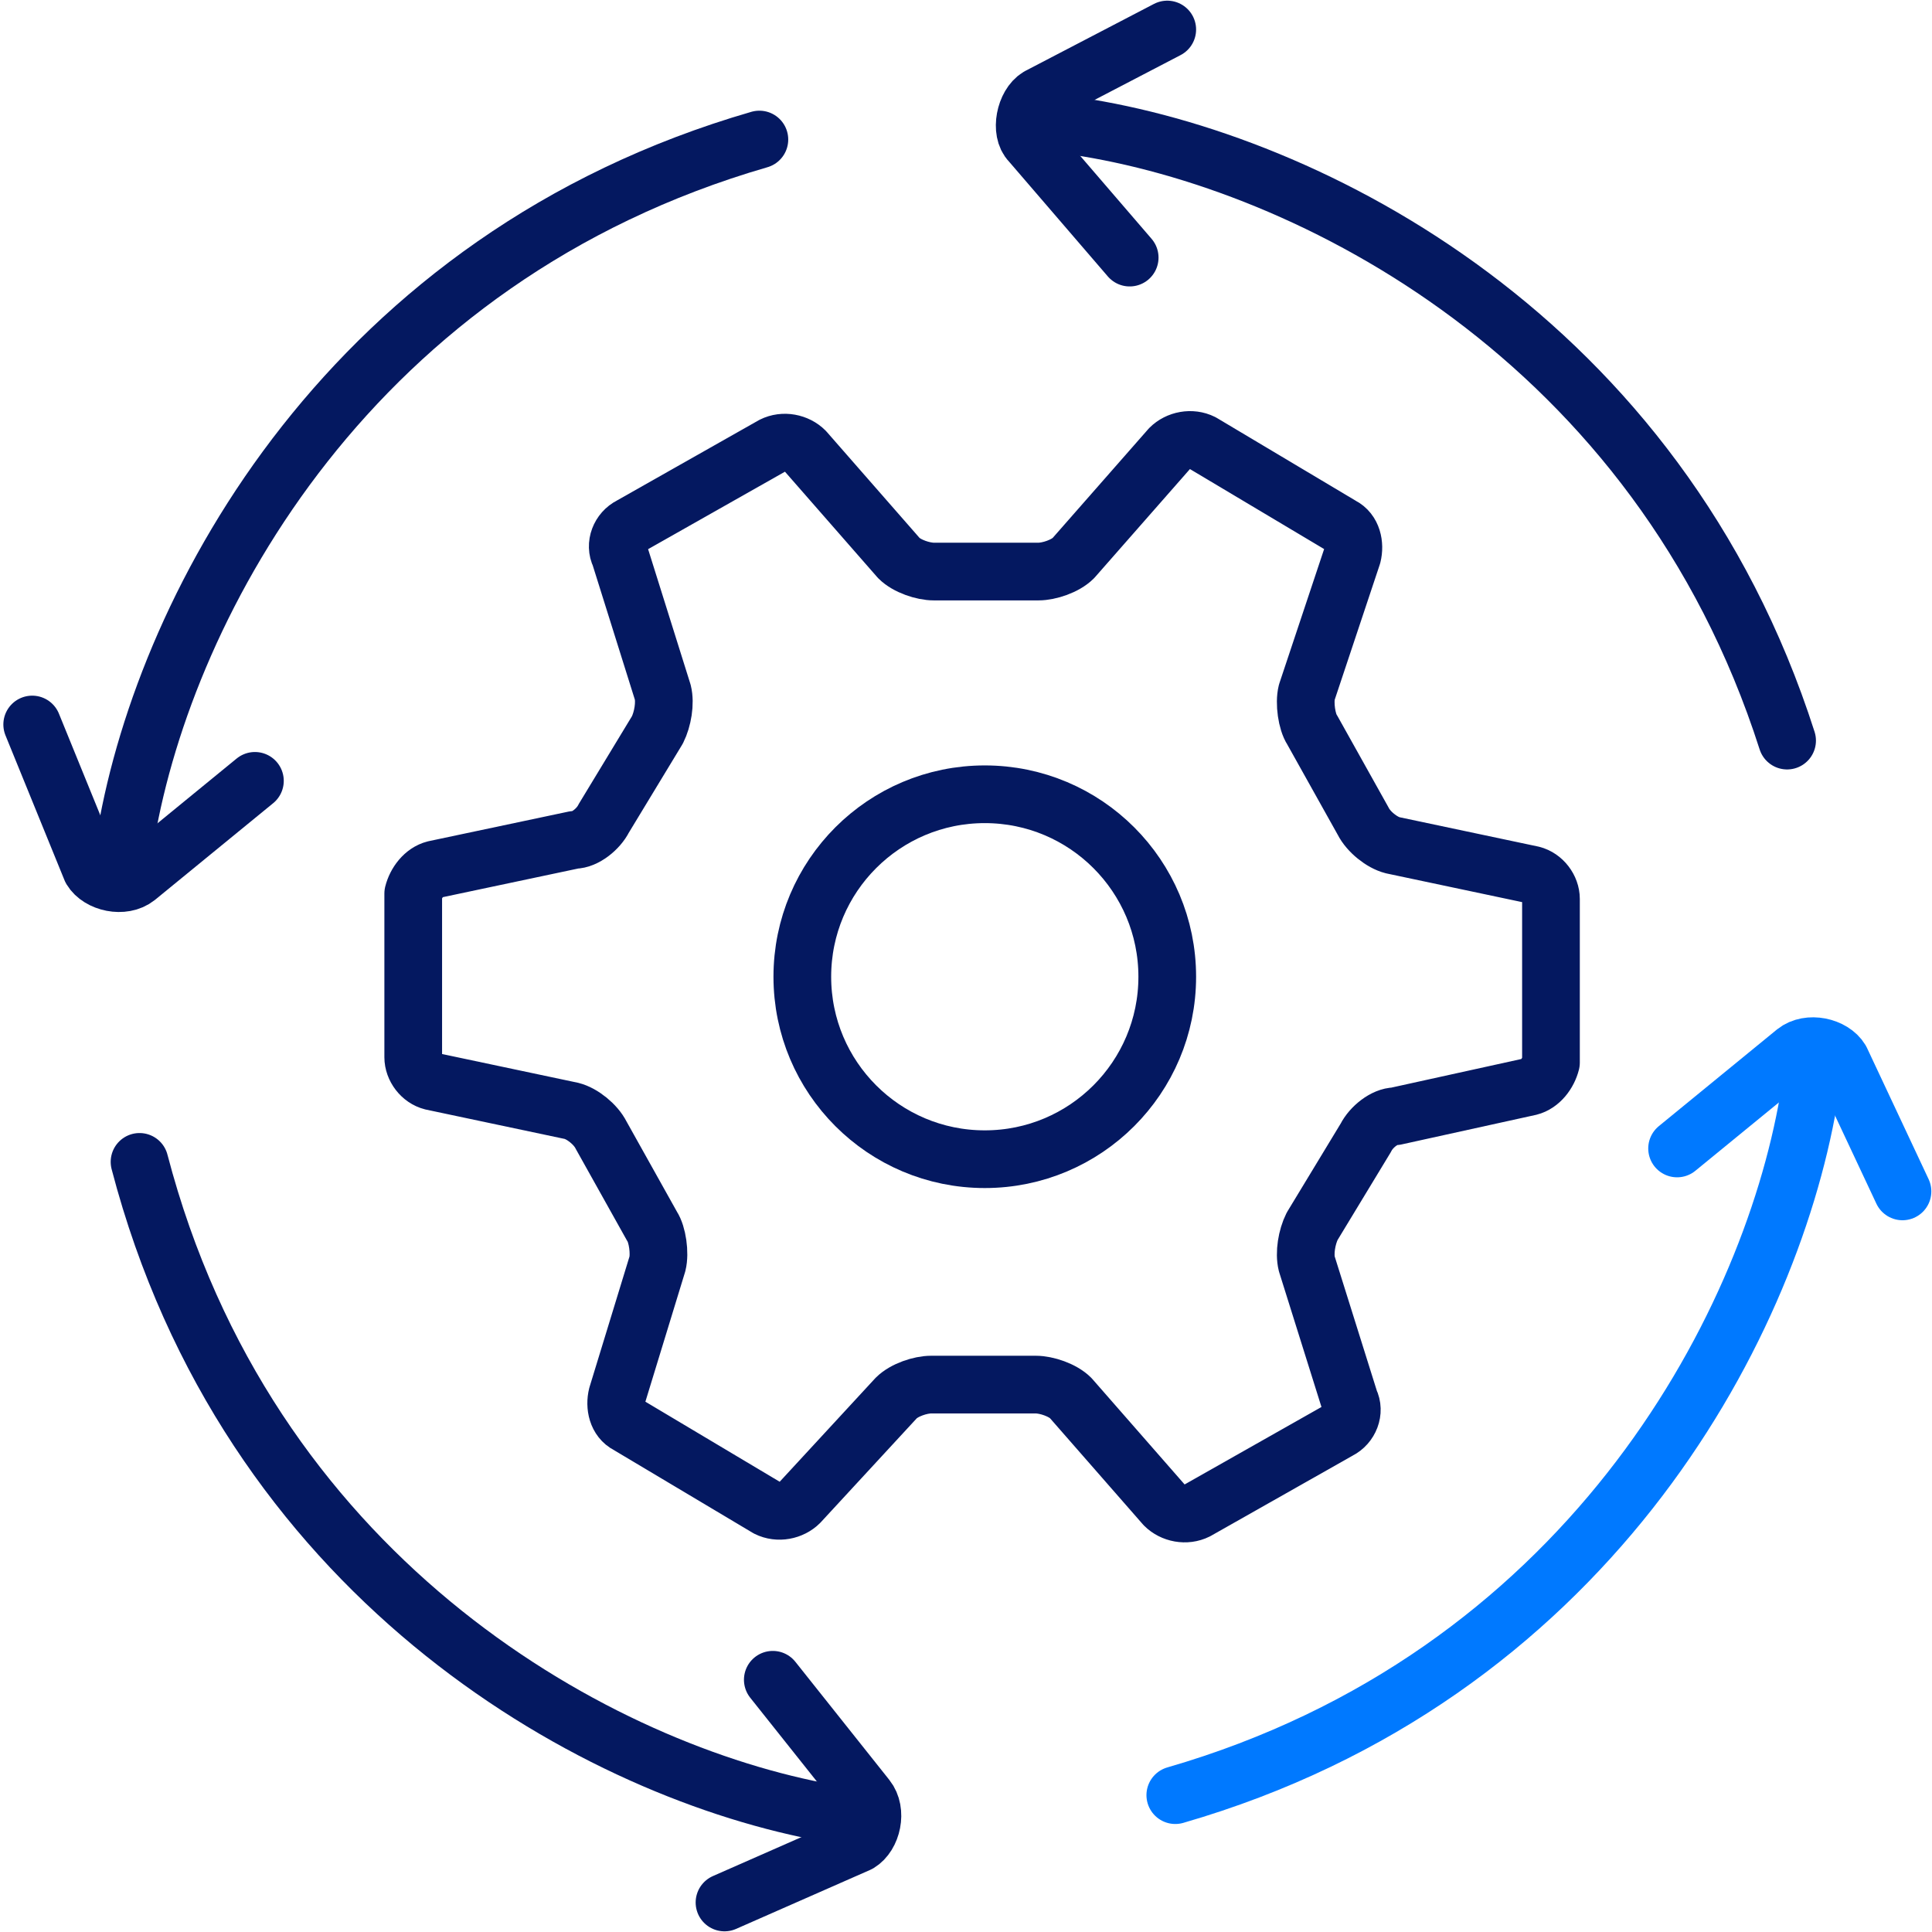 <?xml version="1.0" encoding="UTF-8"?> <svg xmlns="http://www.w3.org/2000/svg" xmlns:xlink="http://www.w3.org/1999/xlink" version="1.1" id="Layer_1" x="0px" y="0px" viewBox="0 0 72 72" style="enable-background:new 0 0 72 72;" xml:space="preserve"> <style type="text/css"> .st0{fill:none;stroke:#0079FF;stroke-width:2.15;stroke-linecap:round;stroke-linejoin:round;stroke-miterlimit:10;} .st1{fill:none;stroke:#041860;stroke-width:2.15;stroke-linecap:round;stroke-linejoin:round;stroke-miterlimit:10;} </style> <g> <path class="st0" d="M62.5,42.8l4.4-3.6c0.5-0.4,1.4-0.2,1.7,0.3l2.3,4.9"></path> <path class="st0" d="M67.4,41c-1.5,8.7-8.4,21.5-23.6,25.9"></path> <path class="st1" d="M42.1,9.6l-3.7-4.3c-0.4-0.4-0.2-1.4,0.3-1.7l4.8-2.5"></path> <path class="st1" d="M40.1,4.7c8.7,1.3,21.7,7.9,26.5,22.9"></path> <path class="st1" d="M28.8,62.6l3.5,4.4c0.4,0.5,0.2,1.4-0.3,1.7l-5,2.2"></path> <path class="st1" d="M30.5,67.5c-8.7-1.7-21.3-8.9-25.3-24.2"></path> <path class="st1" d="M9.5,29.1l-4.4,3.6c-0.5,0.4-1.4,0.2-1.7-0.3L1.2,27"></path> <path class="st1" d="M4.7,31.1c1.5-8.7,8.4-21.5,23.6-25.9"></path> <g> <g> <path class="st1" d="M57,40.5c0.4-0.1,0.7-0.5,0.8-0.9v-6.1c0-0.4-0.3-0.8-0.7-0.9l-5.2-1.1c-0.4-0.1-0.9-0.5-1.1-0.9l-1.9-3.4 c-0.2-0.3-0.3-1-0.2-1.4l1.7-5.1c0.1-0.4,0-0.9-0.4-1.1l-5.2-3.1c-0.4-0.2-0.9-0.1-1.2,0.2L40,20.8c-0.3,0.3-0.9,0.5-1.3,0.5 h-3.9c-0.4,0-1-0.2-1.3-0.5l-3.5-4c-0.3-0.3-0.8-0.4-1.2-0.2l-5.3,3c-0.4,0.2-0.6,0.7-0.4,1.1l1.6,5.1c0.1,0.4,0,1-0.2,1.4 l-2,3.3c-0.2,0.4-0.7,0.8-1.1,0.8l-5.2,1.1c-0.4,0.1-0.7,0.5-0.8,0.9v6.1c0,0.4,0.3,0.8,0.7,0.9l5.2,1.1c0.4,0.1,0.9,0.5,1.1,0.9 l1.9,3.4c0.2,0.3,0.3,1,0.2,1.4L23,52c-0.1,0.4,0,0.9,0.4,1.1l5.2,3.1c0.4,0.2,0.9,0.1,1.2-0.2l3.6-3.9c0.3-0.3,0.9-0.5,1.3-0.5 h3.9c0.4,0,1,0.2,1.3,0.5l3.5,4c0.3,0.3,0.8,0.4,1.2,0.2l5.3-3c0.4-0.2,0.6-0.7,0.4-1.1l-1.6-5.1c-0.1-0.4,0-1,0.2-1.4l2-3.3 c0.2-0.4,0.7-0.8,1.1-0.8L57,40.5z"></path> <circle class="st1" cx="36.7" cy="36.4" r="6.8"></circle> </g> </g> </g> </svg> 